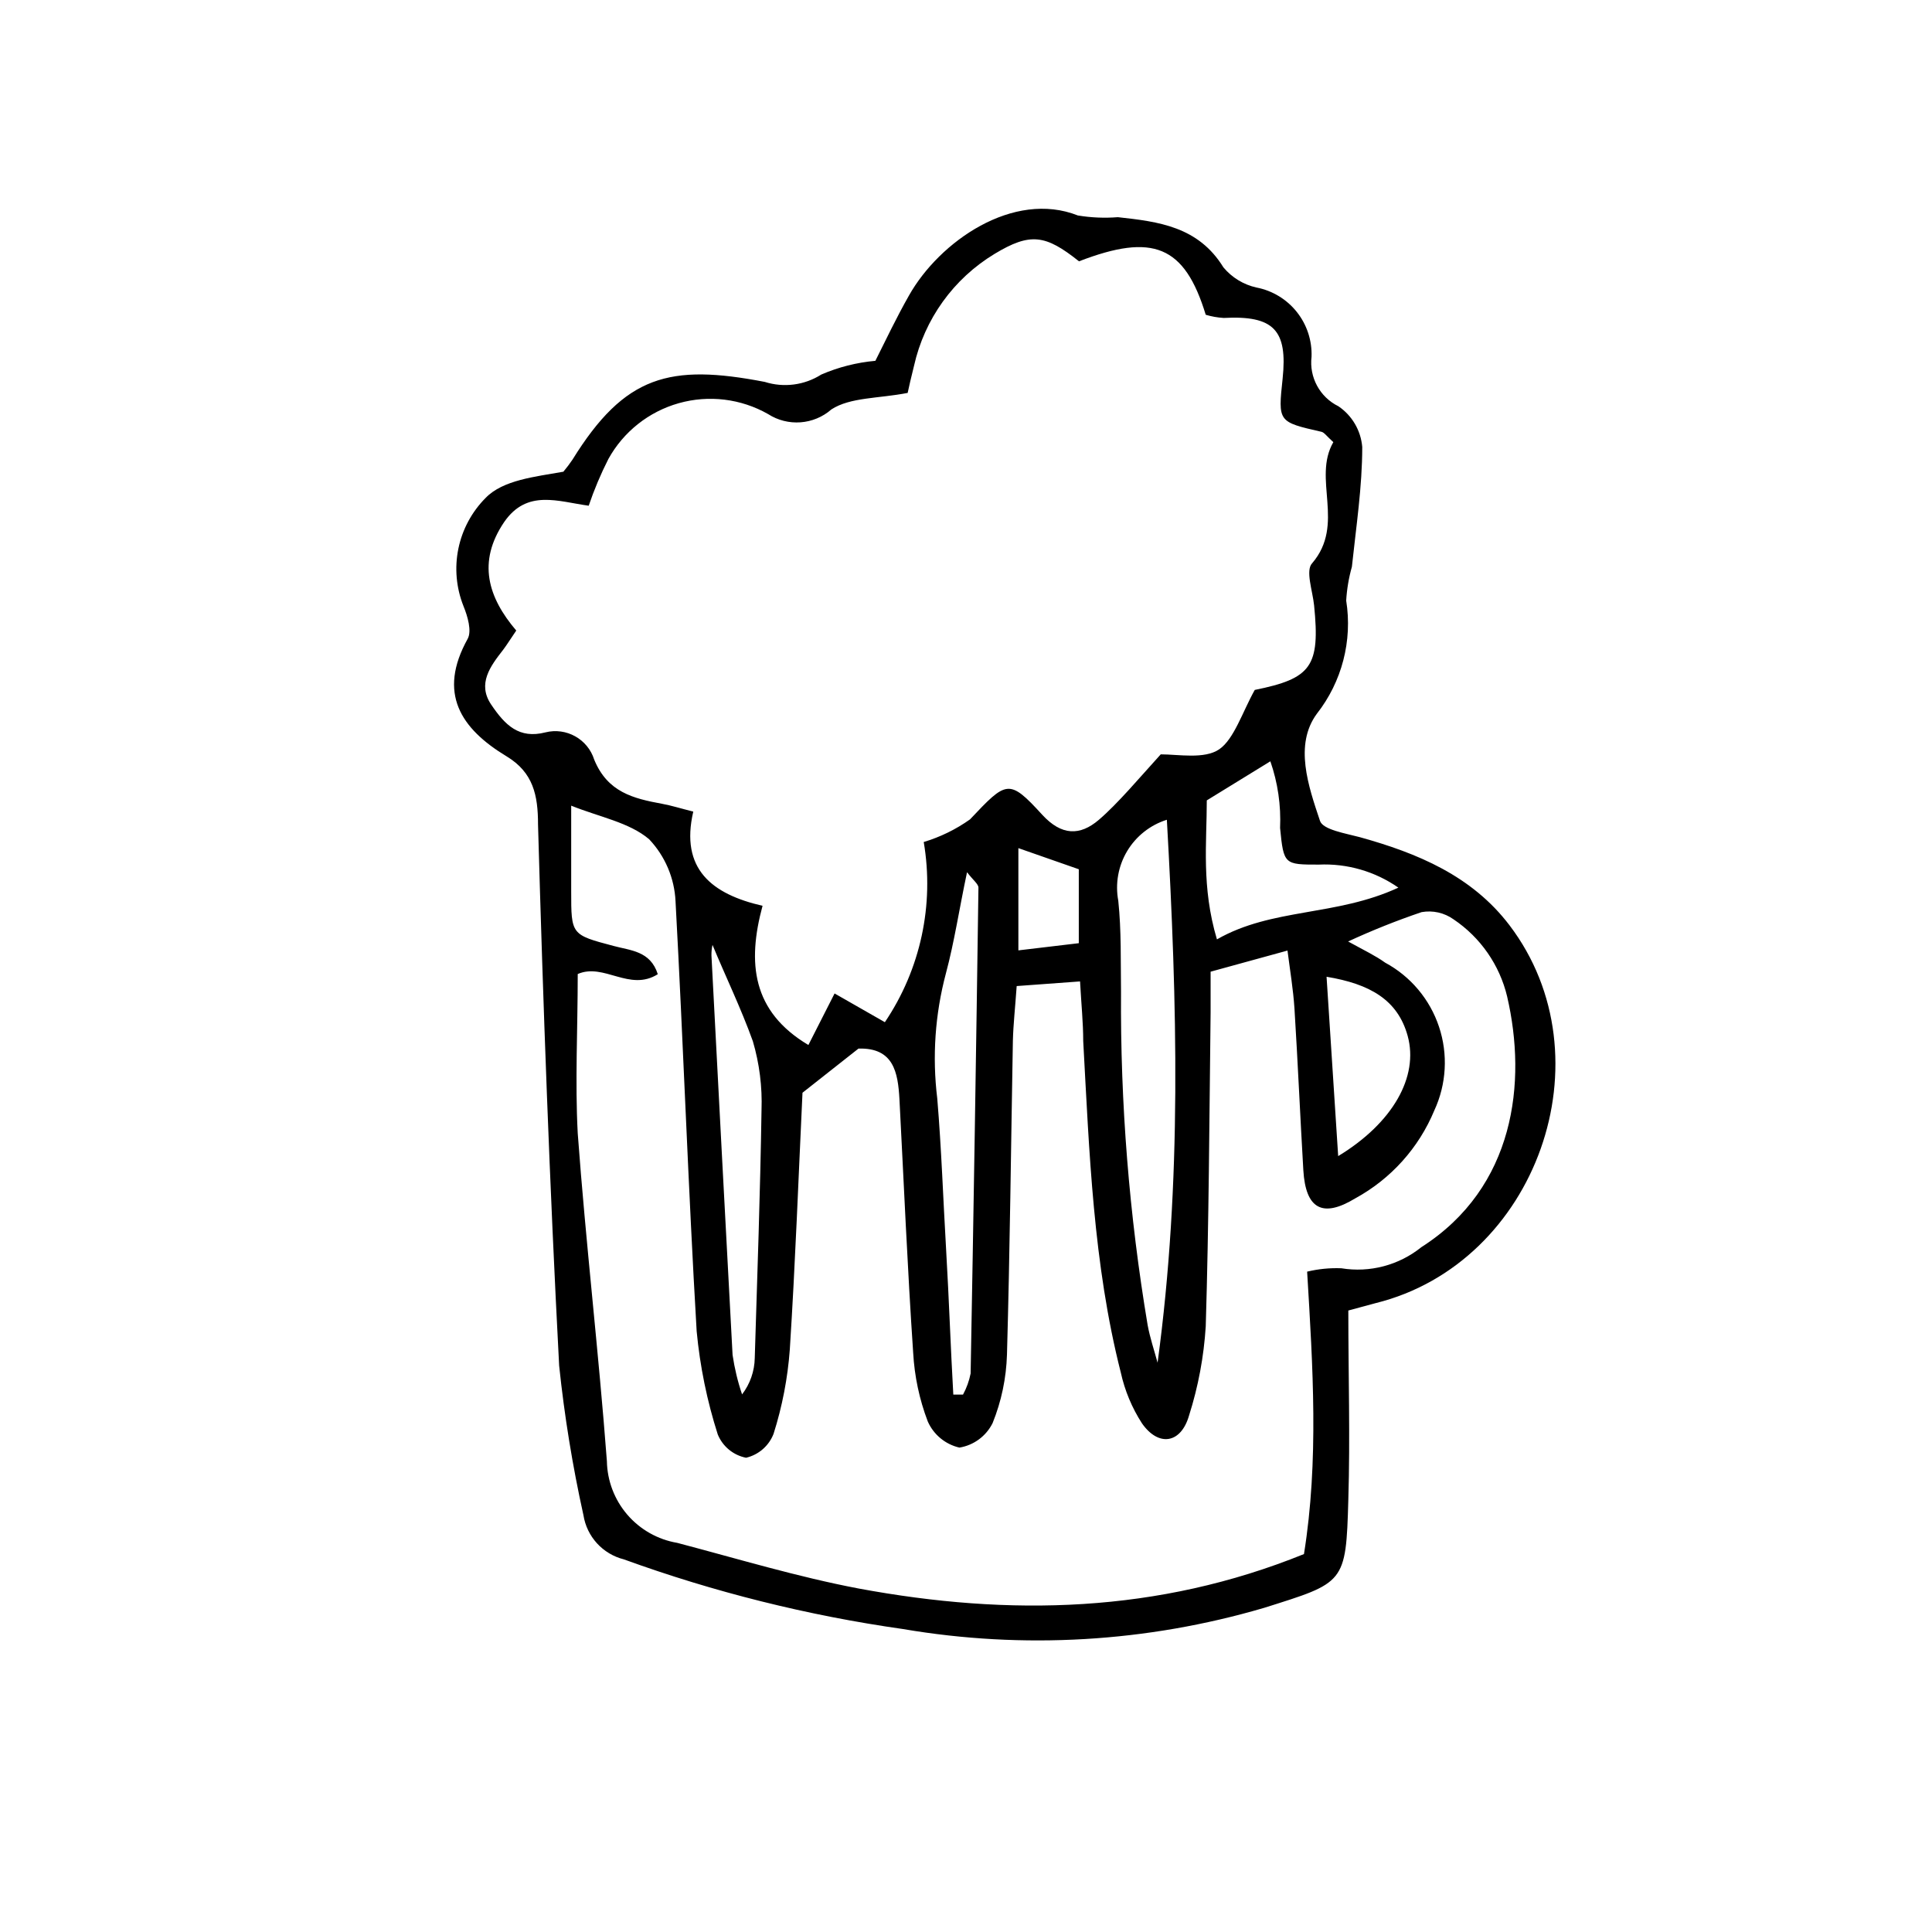 <?xml version="1.0" encoding="UTF-8"?>
<!-- Uploaded to: SVG Repo, www.svgrepo.com, Generator: SVG Repo Mixer Tools -->
<svg fill="#000000" width="800px" height="800px" version="1.1" viewBox="144 144 512 512" xmlns="http://www.w3.org/2000/svg">
 <path d="m501.32 491.3c0 17.074 0.504 33.586 0 50.102-0.617 22.391-0.953 21.945-22.391 28.719v-0.004c-31.031 9.109-63.73 11.023-95.613 5.598-25.238-3.586-50.039-9.777-74.004-18.473-2.731-0.688-5.203-2.164-7.102-4.242-1.902-2.082-3.148-4.672-3.59-7.457-2.898-13.078-5.047-26.309-6.438-39.633-2.519-47.805-4.254-95.613-5.598-143.42 0-7.781-1.289-13.77-8.285-18.023-12.258-7.391-18.359-16.793-10.355-31.18 1.121-2.07 0-5.934-1.121-8.676v-0.004c-1.922-4.828-2.391-10.117-1.348-15.207 1.047-5.094 3.559-9.77 7.227-13.453 4.59-4.758 13.098-5.598 20.602-6.941 0.855-1.02 1.66-2.086 2.406-3.191 13.883-22.391 25.75-25.469 50.996-20.602v0.004c5.027 1.582 10.496 0.867 14.945-1.961 4.555-1.969 9.391-3.195 14.332-3.637 2.801-5.598 5.598-11.477 8.902-17.297 8.062-14.332 27.652-27.988 44.781-21.215v-0.004c3.496 0.578 7.047 0.727 10.578 0.449 10.746 1.176 21.328 2.465 27.988 13.324l0.004-0.004c2.246 2.688 5.312 4.559 8.73 5.32 4.227 0.812 8.023 3.109 10.703 6.477s4.066 7.582 3.906 11.883c-0.652 5.434 2.199 10.688 7.109 13.102 3.637 2.457 5.961 6.43 6.328 10.801 0 10.578-1.625 21.16-2.742 31.738v0.004c-0.828 2.922-1.332 5.926-1.512 8.957 1.695 10.648-1.125 21.52-7.781 30.004-6.047 8.23-2.238 19.199 0.84 28.383 0.785 2.352 6.773 3.305 10.523 4.309 15.34 4.254 29.727 10.242 39.688 23.344 26.645 35.043 7.223 89.566-35.434 100.14zm-112.52-124.16c4.383-1.316 8.527-3.34 12.258-5.992 9.684-10.242 10.301-10.914 19.145-1.23 5.148 5.598 10.02 5.598 15.004 1.344 4.981-4.254 10.805-11.195 16.402-17.352 4.703 0 11.586 1.344 15.508-1.344 3.918-2.688 6.156-9.91 9.406-15.73 15.004-3.023 17.352-6.215 15.73-22.391-0.391-3.863-2.352-9.293-0.504-11.195 8.844-10.355 0-22.391 5.598-32.074-1.793-1.625-2.406-2.574-3.137-2.742-11.531-2.633-11.531-2.574-10.301-14.105 1.344-12.82-2.297-16.793-15.676-16.066v-0.008c-1.598-0.098-3.172-0.379-4.703-0.84-5.598-18.359-13.996-21.719-33.586-14.164-8.902-7.109-12.93-7.668-22.391-1.961l-0.004 0.004c-10.855 6.566-18.562 17.285-21.328 29.668-0.727 2.856-1.344 5.598-1.68 7.164-7.781 1.512-15.172 1.121-20.207 4.367v0.004c-4.695 4.106-11.547 4.609-16.793 1.23-7.184-4.082-15.699-5.121-23.652-2.879-7.949 2.238-14.676 7.57-18.668 14.801-2.027 3.996-3.769 8.129-5.207 12.371-8.172-1.121-16.348-4.422-22.391 4.309-7.223 10.637-4.254 20.039 3.191 28.773-1.512 2.184-2.406 3.695-3.469 5.094-3.414 4.367-6.887 9.012-3.191 14.5 3.695 5.484 7.391 9.18 14.387 7.391h-0.004c5.543-1.391 11.211 1.773 12.934 7.223 3.527 8.621 10.355 10.301 17.969 11.699 2.465 0.449 4.926 1.23 8.285 2.07-3.527 15.227 4.926 21.887 18.359 24.965-4.086 15.113-2.801 27.988 12.148 36.891l6.941-13.66 13.324 7.613v0.004c9.449-14 13.141-31.102 10.301-47.75zm-91.695 34.984c0 14.668-0.727 28.492 0 42.207 2.129 29 5.543 57.941 7.727 86.883 0.094 5.215 2.008 10.234 5.414 14.191 3.402 3.953 8.082 6.598 13.227 7.469 15.953 4.199 31.852 9.012 48.031 12.09 40.078 7.449 79.375 6.555 118.06-9.121 3.973-24.742 2.352-49.598 0.84-74.844 2.965-0.715 6.016-1.016 9.066-0.895 7.547 1.238 15.262-0.801 21.215-5.598 24.797-15.844 27.988-43.719 22.727-66.391h0.004c-2-8.375-7.074-15.688-14.219-20.488-2.449-1.746-5.496-2.43-8.453-1.906-6.629 2.246-13.133 4.844-19.48 7.781 4.477 2.465 7.223 3.75 9.797 5.598h-0.004c6.762 3.641 11.875 9.723 14.297 17.008 2.426 7.281 1.977 15.215-1.25 22.18-4.117 9.922-11.508 18.141-20.938 23.285-8.734 5.316-13.156 2.742-13.77-7.445-0.84-14.273-1.457-28.605-2.352-42.879-0.336-5.094-1.176-10.078-1.848-15.34l-20.375 5.598v10.805c-0.336 27.988-0.449 55.477-1.289 83.184v0.004c-0.5 8.023-1.984 15.957-4.422 23.621-2.129 7.445-8.062 8.398-12.484 2.07-2.648-4.109-4.547-8.66-5.598-13.434-7.332-28.828-8.34-58.387-9.965-87.887 0-4.812-0.504-9.629-0.84-15.785l-16.793 1.23c-0.391 5.598-0.895 10.133-1.008 14.5-0.504 27.988-0.785 55.477-1.566 83.184-0.188 6.223-1.473 12.363-3.809 18.137-1.715 3.453-4.984 5.867-8.789 6.492-3.734-0.855-6.848-3.43-8.395-6.941-2.219-5.828-3.519-11.965-3.863-18.191-1.512-22.391-2.465-44.781-3.637-67.176-0.391-7.164-1.566-13.715-10.859-13.434l-14.836 11.699c-1.062 22.391-1.902 45.23-3.359 68.016-0.555 7.606-2.004 15.121-4.312 22.391-1.234 3.176-3.957 5.543-7.277 6.324-3.375-0.66-6.191-2.977-7.5-6.156-2.848-8.898-4.723-18.074-5.598-27.375-2.238-37.953-3.527-75.965-5.598-113.92-0.281-6.144-2.766-11.988-6.996-16.457-5.262-4.477-13.156-5.879-20.656-8.902v22.727c0 11.477 0 11.477 11.195 14.441 4.477 1.23 9.797 1.289 11.754 7.5-7.5 4.707-14.273-3.074-21.215-0.051zm156.07-40.863c-4.383 1.395-8.105 4.344-10.469 8.293-2.359 3.949-3.195 8.625-2.352 13.145 0.84 7.949 0.617 16.066 0.727 24.125v0.004c-0.199 29.594 2.16 59.148 7.055 88.336 0.617 3.359 1.734 6.66 2.633 9.965 6.492-47.863 5.203-95.223 2.461-143.87zm-56.539 152.32h2.574c0.949-1.754 1.629-3.641 2.016-5.598 0.785-42.918 1.473-85.836 2.07-128.75 0-0.953-1.398-1.961-3.023-4.086-2.07 9.742-3.359 18.473-5.598 26.812-2.871 10.801-3.652 22.047-2.293 33.141 1.121 13.379 1.566 26.758 2.352 40.137 0.781 13.379 1.172 25.527 1.902 38.344zm67.176-157.47c0 11.195-1.457 22.895 2.688 36.836 14.668-8.398 31.516-6.047 48.086-13.715h-0.004c-6.168-4.305-13.59-6.449-21.102-6.102-9.125 0-9.293 0-10.242-9.684h-0.004c0.27-6.008-0.602-12.012-2.574-17.691zm-130.99 38.293c-0.203 0.918-0.297 1.855-0.281 2.797 1.848 35.266 3.695 70.59 5.598 105.86 0.523 3.559 1.363 7.062 2.519 10.469 2.117-2.769 3.297-6.144 3.359-9.629 0.672-21.887 1.457-43.777 1.793-65.719 0.223-6.168-0.555-12.328-2.297-18.25-3.133-8.73-7.445-17.633-10.691-25.523zm165.81 55.977c14.5-8.789 21.383-21.047 18.418-31.852-2.633-9.574-10.02-13.77-21.496-15.676zm-84.75-81.617v27.094l16.012-1.902v-19.594z"/>
</svg>